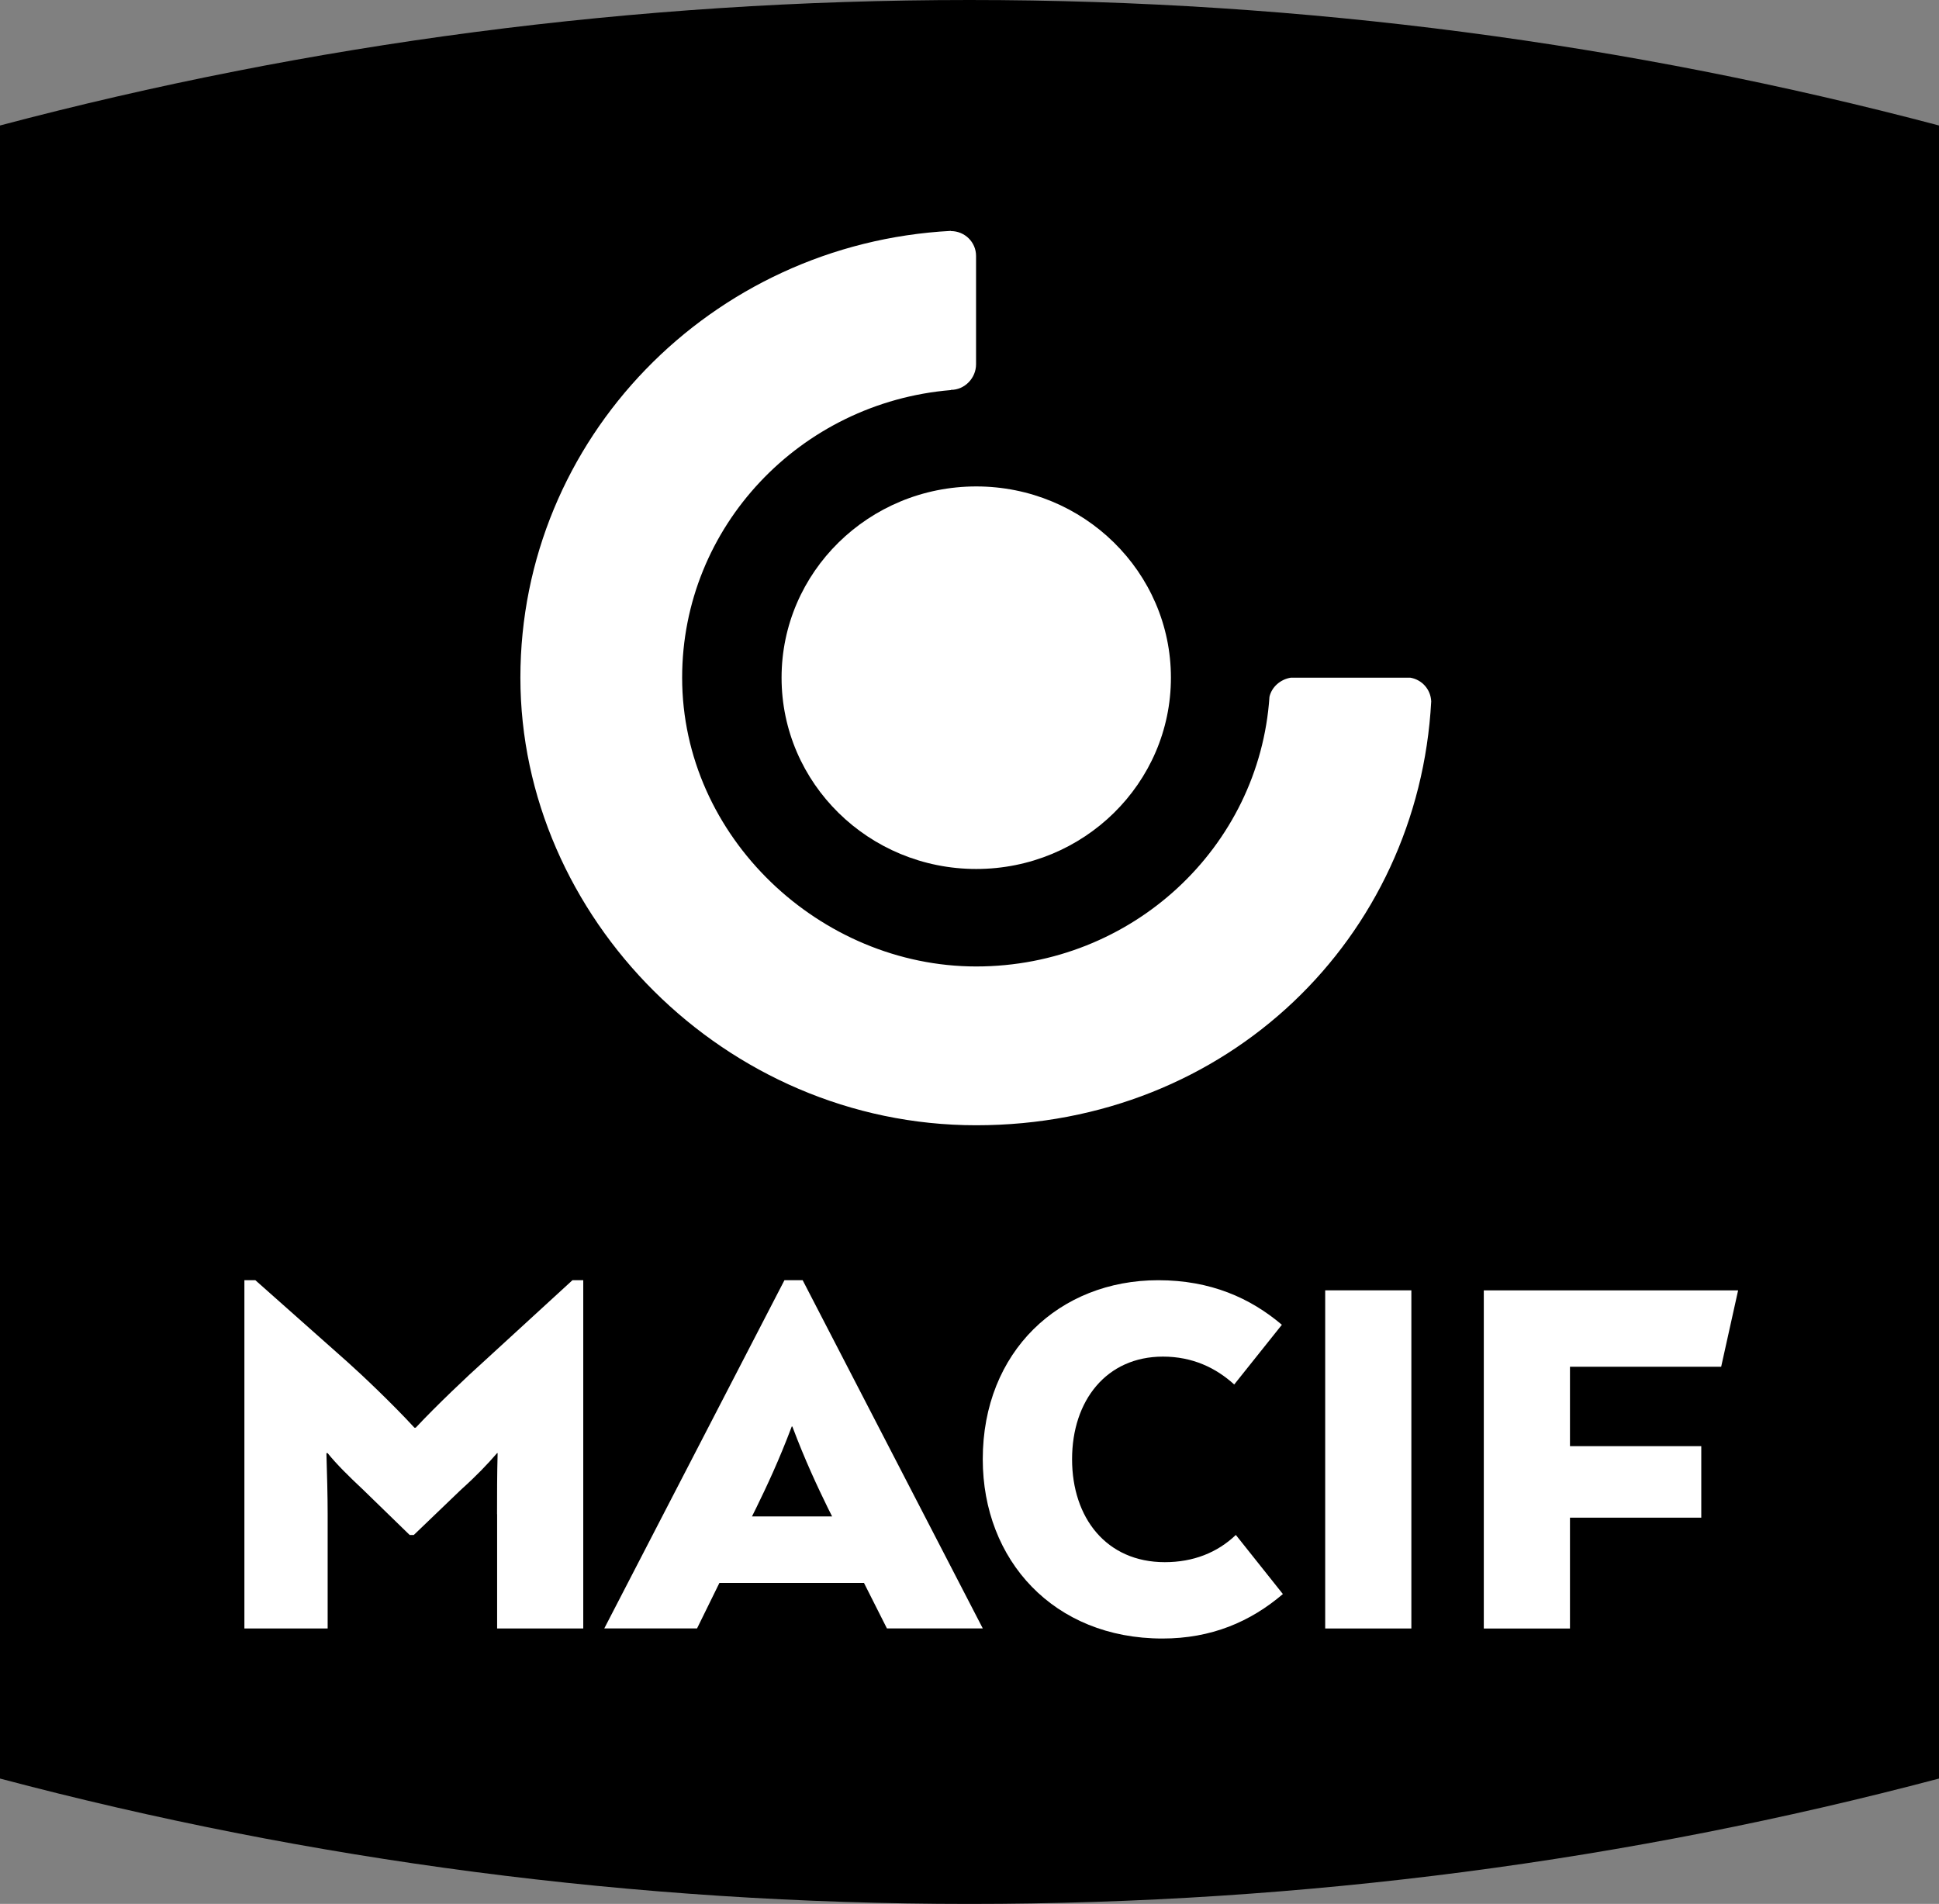 <?xml version="1.0" encoding="UTF-8"?>
<svg id="svg10" xmlns="http://www.w3.org/2000/svg" viewBox="0 0 500 490.98">
  <rect x="0" y="0" width="500" height="490.98" fill="#808080" stroke="none"/>
  <defs>
    <style>
      .cls-1 {
        fill: #fff;
      }
    </style>
  </defs>
  <g id="g18">
    <path id="path1264" d="M500,32.36v426.29c-79.72,21.11-163.53,32.33-250.03,32.33S79.68,479.76,0,458.65V32.36C79.68,11.27,163.46,0,249.97,0s170.31,11.27,250.03,32.36"/>
    <g id="g1695">
      <path id="path1268" class="cls-1" d="M301.94,174.76c0,27.24-22.49,49.33-50.2,49.33s-50.2-22.09-50.2-49.33,22.49-49.32,50.2-49.32,50.2,22.09,50.2,49.32"/>
      <path id="path1272" class="cls-1" d="M363.61,174.76h-30.76c-2.66.42-4.92,2.38-5.5,4.94-2.61,38.81-35.45,69.53-75.62,69.53s-75.83-33.31-75.83-74.48c0-38.97,30.49-70.93,69.31-74.16v-.05c3.58,0,6.48-3.06,6.48-6.6v-27.95c0-3.54-2.9-6.4-6.48-6.4v-.05c-61.89,3.27-111.02,53.63-111.02,115.21s52.6,115.43,117.53,115.43,114.06-48.39,117.34-109.29c-.12-3.12-2.41-5.66-5.45-6.14"/>
    </g>
    <g id="g1702">
      <path id="path1276" class="cls-1" d="M128.17,390.48c0-4.73,0-10.55.15-15.74h-.15c-2.51,2.9-5.28,5.81-9.34,9.46l-12.13,11.64h-1.06l-11.97-11.64c-3.89-3.65-6.83-6.56-9.18-9.46h-.32c.16,5.19.32,11.01.32,15.74v29.47h-21.47v-89.81h2.83l23.77,21.1c3.73,3.33,11.64,10.82,17.25,16.94h.32c5.28-5.66,13.68-13.61,17.41-16.94l23.01-21.1h2.79v89.81h-22.21v-29.47Z"/>
      <path id="path1280" class="cls-1" d="M193.91,391.05h20.66l-1.07-2.13c-2.67-5.46-5.92-12.36-9.18-21.05h-.16c-3.26,8.69-6.52,15.59-9.19,21.05l-1.06,2.13ZM222.8,408.2h-37.29l-5.77,11.74h-23.92l46.46-89.8h4.7l46.45,89.8h-24.72l-5.92-11.74Z"/>
      <path id="path1284" class="cls-1" d="M330.82,411.06c-8.39,7.17-18.47,11.48-31.07,11.48-28.01,0-46.33-20.17-46.33-46.24,0-27.8,19.77-46.16,45.25-46.16,13.51,0,23.76,4.6,31.88,11.49l-12.29,15.4c-4.7-4.28-10.73-7.19-18.37-7.19-14.58,0-23.44,11.34-23.44,26.46s8.85,26.55,23.91,26.55c7.32,0,13.52-2.44,18.32-7.02l12.12,15.23Z"/>
      <path id="path1286" class="cls-1" d="M341.72,419.95h22.22v-87.2h-22.22v87.2Z"/>
      <path id="path1290" class="cls-1" d="M404.84,352.44v20.49h33.86v18.44h-33.86v28.59h-22.22v-87.2h65.58l-4.37,19.69h-38.99Z"/>
    </g>
  </g>
</svg>